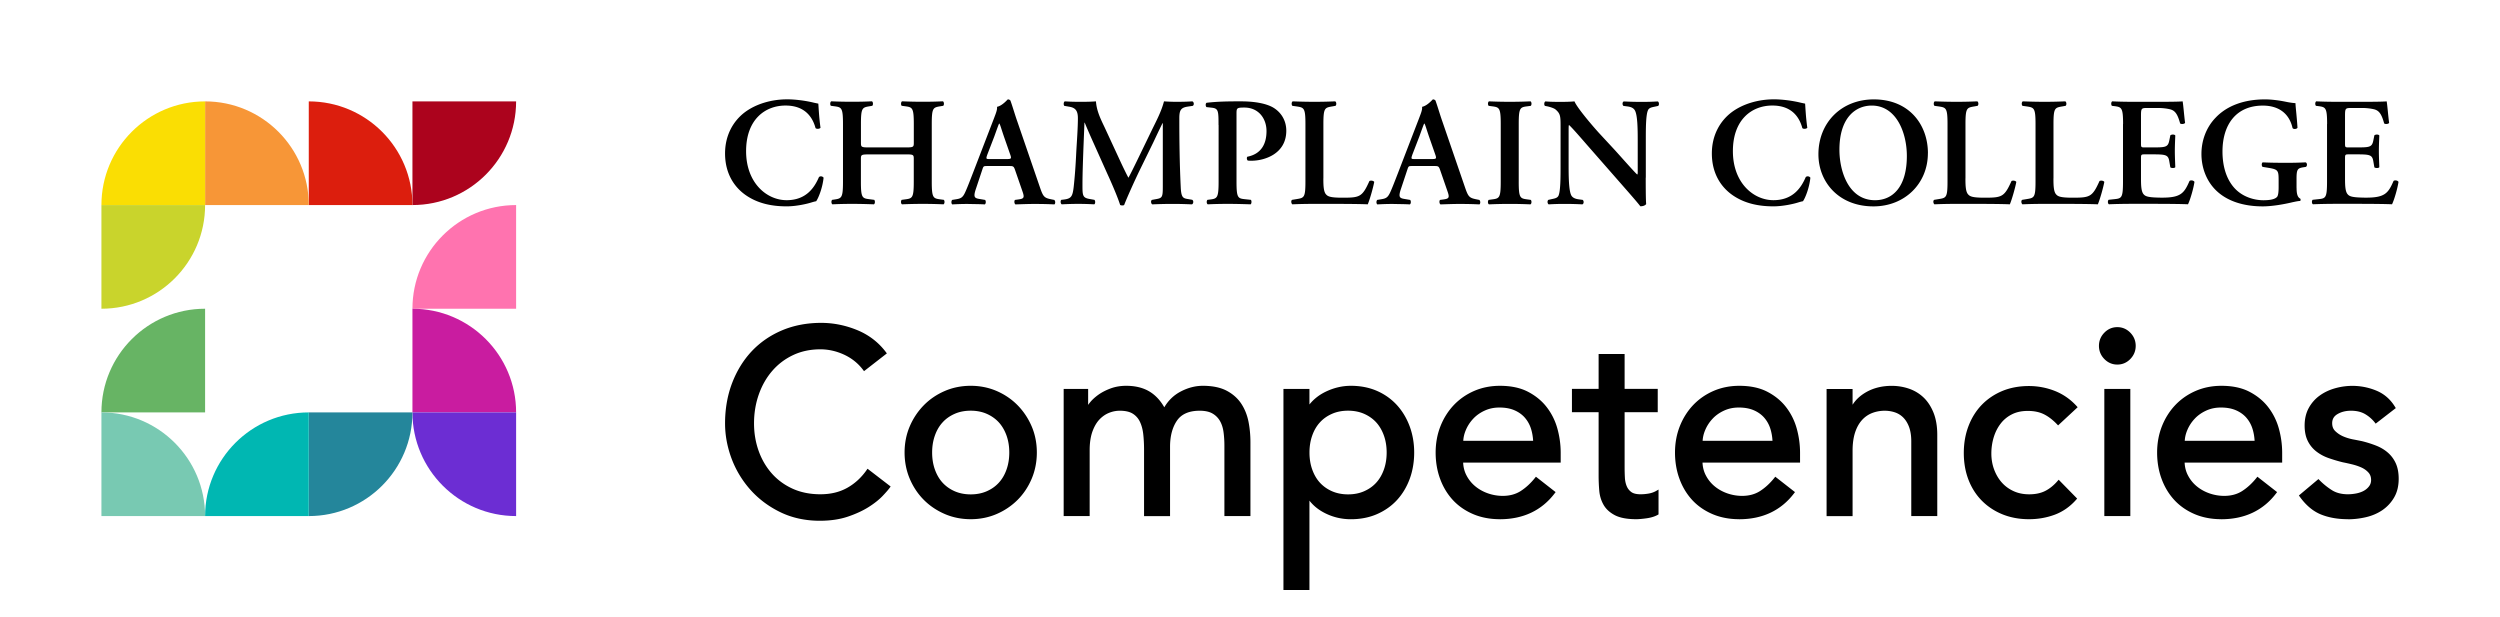 <svg xmlns="http://www.w3.org/2000/svg" id="Logos" viewBox="0 0 655.91 162"><defs><style>.cls-1{stroke-width:0}</style></defs><path d="M215.27 33.53c-.28.32-1.01.37-1.3.08-.69-2.56-2.52-5.92-7.87-5.92s-10.35 3.65-10.35 11.97 5.4 12.86 10.63 12.86 7.34-3.41 8.48-6.05c.37-.37 1.01-.2 1.22.16-.28 2.72-1.38 5.4-1.95 6.17-.49.08-.97.24-1.42.37-.89.28-3.69.97-6.33.97-4.02 0-7.47-.81-10.39-2.72-3.29-2.15-5.76-5.84-5.76-11.16 0-4.75 2.11-8.44 5.11-10.75 3-2.27 7.1-3.45 11.2-3.45 2.31 0 5.11.41 7.02.89l1.14.24c.08.93.16 3.33.57 6.33zm12.79 6.98c-2.07 0-2.19.08-2.19 1.18v5.96c0 4.3.36 4.38 2.27 4.62l1.22.16c.28.28.24 1.01-.08 1.18-2.11-.08-3.94-.12-5.72-.12s-3.61.04-5.15.12c-.32-.16-.37-.89-.08-1.18l.57-.08c1.91-.28 2.27-.41 2.27-4.71V32.55c0-4.3-.37-4.42-2.27-4.67l-.89-.12c-.28-.2-.24-1.01.08-1.18 1.79.08 3.69.12 5.48.12s3.61-.04 5.19-.12c.33.16.37.97.08 1.18l-.69.12c-1.91.32-2.27.37-2.27 4.67v4.91c0 1.14.12 1.22 2.19 1.22h9.49c2.07 0 2.19-.08 2.19-1.22v-4.91c0-4.3-.37-4.42-2.27-4.67l-.89-.12c-.28-.2-.24-1.01.08-1.18 1.87.08 3.69.12 5.48.12s3.61-.04 5.23-.12c.33.16.37.97.08 1.18l-.73.12c-1.91.32-2.27.37-2.27 4.67v15.09c0 4.3.37 4.42 2.27 4.67l.89.12c.28.28.24 1.01-.08 1.18-1.79-.08-3.61-.12-5.4-.12s-3.69.04-5.48.12c-.32-.16-.37-.89-.08-1.18l.89-.12c1.91-.24 2.27-.37 2.27-4.67v-5.96c0-1.1-.12-1.18-2.19-1.18h-9.49zm30.99 3.05c-1.05 0-1.01 0-1.38 1.1l-1.62 4.87c-.81 2.39-.28 2.48 1.22 2.72l1.18.2c.28.28.24 1.01-.08 1.18-1.3-.08-2.84-.08-4.5-.12-1.34 0-2.6.04-4.02.12-.28-.2-.32-.81-.04-1.18l1.22-.2c1.18-.2 1.62-.53 2.23-1.87.49-1.06 1.14-2.76 1.99-4.95l5.56-14.44c.49-1.3.89-2.27.77-2.96 1.42-.28 2.76-1.95 2.84-1.95.33 0 .53.12.69.32.65 1.83 1.18 3.73 1.83 5.56l5.84 17c.93 2.72 1.14 2.96 3.21 3.37l.61.12c.33.28.33.97.04 1.18-1.66-.08-3.17-.12-5.27-.12-1.75 0-3.53.08-4.95.12-.32-.2-.37-.93-.12-1.18l.89-.12c1.46-.2 1.66-.45 1.06-2.15l-1.91-5.52c-.37-1.1-.53-1.1-1.66-1.1h-5.6zm5.07-1.83c1.14 0 1.3-.08.97-1.06l-1.7-4.87c-.73-2.15-.97-3.08-1.18-3.37h-.08c-.16.28-.57 1.46-1.26 3.37l-1.83 4.75c-.41 1.18-.32 1.18.65 1.18h4.42zm48.67 10.71c.41.16.37 1.01-.08 1.18-1.75-.08-3.33-.12-4.95-.12-1.91 0-3.65.04-5.44.12-.32-.16-.49-.93-.08-1.18l1.1-.2c1.62-.28 1.74-.57 1.74-3.33V32.32H305c-1.1 2.23-1.66 3.45-2.43 5.07l-3.49 7.14c-1.38 2.84-3.41 7.34-4.14 9.25-.16.16-.77.16-1.05 0-.69-2.19-2.43-6.17-3.37-8.2l-3.49-7.79c-.77-1.7-1.95-4.38-2.43-5.6h-.08l-.28 6.98c-.08 2.48-.24 6.09-.24 9.41 0 2.68.04 3.29 1.79 3.61l1.34.24c.28.24.28 1.01-.04 1.18-1.5-.08-2.76-.12-4.26-.12-1.3 0-2.68.04-4.26.12-.37-.2-.37-.97-.12-1.18l.69-.08c1.95-.24 2.27-.85 2.56-3.33.28-2.56.49-5.19.69-9.41.16-2.76.41-6.13.41-8.6 0-1.91-.61-2.72-2.19-3l-1.38-.24c-.24-.28-.2-1.06.16-1.18 1.22.08 2.31.12 3.81.12 1.42 0 2.84 0 4.34-.12.16 2.43 1.18 4.54 2.23 6.73l4.34 9.37c.32.69 1.42 3 1.95 3.94.65-1.18 1.34-2.6 2.27-4.5l3.77-7.79c1.3-2.68 2.6-5.07 3.29-7.75 1.1.08 2.27.12 3.17.12 1.7 0 3.12-.04 4.26-.12.45.16.53.93.12 1.18l-1.34.2c-1.79.28-2.19.93-2.19 3.08 0 6 .08 12.01.37 18.01.12 2.72.57 2.96 1.87 3.16l1.18.2zm6.91-19.64c0-3.69-.04-4.34-1.74-4.54l-1.42-.16c-.28-.28-.28-.97.04-1.14 2.84-.32 5.27-.37 8.97-.37s6.65.57 8.48 1.62c2.11 1.26 3.45 3.41 3.45 6.09 0 6.17-5.88 7.87-9.09 7.87-.37 0-.69 0-1.01-.04-.28-.24-.32-.77-.12-1.01 3.69-.73 5.03-3.41 5.03-6.73s-2.11-6.17-5.8-6.17c-2.03 0-2.07.12-2.07 1.7v17.73c0 4.3.36 4.42 2.27 4.62l1.5.16c.24.28.2 1.01-.08 1.18-2.39-.08-4.22-.12-6-.12s-3.61.04-5.23.12c-.33-.16-.37-.89-.08-1.18l.65-.08c1.91-.24 2.27-.41 2.27-4.71V32.79zm27.5 14c0 2.03.08 3.49.69 4.18.49.57 1.14.89 4.38.89 4.5 0 5.15-.2 7.02-4.38.41-.2 1.06-.08 1.26.24-.32 1.7-1.22 4.79-1.7 5.88-1.7-.08-5.19-.12-9.74-.12h-4.22c-2.07 0-4.1.04-5.8.12-.32-.16-.45-.97-.08-1.18l1.22-.2c1.91-.32 2.27-.37 2.27-4.58V32.56c0-4.22-.37-4.34-2.27-4.63l-1.14-.16c-.28-.2-.28-1.01.08-1.18 2.03.08 3.85.12 5.72.12s3.61-.04 5.4-.12c.37.16.41.97.08 1.18l-.89.16c-1.91.32-2.27.41-2.27 4.63V46.8zm23.37-3.24c-1.05 0-1.01 0-1.38 1.1l-1.62 4.87c-.81 2.39-.28 2.48 1.22 2.72l1.18.2c.28.28.24 1.01-.08 1.18-1.3-.08-2.84-.08-4.5-.12-1.34 0-2.6.04-4.02.12-.28-.2-.33-.81-.04-1.18l1.22-.2c1.18-.2 1.62-.53 2.23-1.87.49-1.06 1.14-2.76 1.99-4.95l5.56-14.44c.49-1.3.89-2.27.77-2.96 1.42-.28 2.76-1.95 2.84-1.95.33 0 .53.12.69.32.65 1.83 1.18 3.73 1.83 5.56l5.84 17c.93 2.72 1.14 2.96 3.21 3.37l.61.12c.33.28.33.97.04 1.18-1.66-.08-3.17-.12-5.27-.12-1.75 0-3.53.08-4.95.12-.32-.2-.37-.93-.12-1.18l.89-.12c1.46-.2 1.66-.45 1.06-2.15l-1.91-5.52c-.37-1.1-.53-1.1-1.66-1.1h-5.6zm5.07-1.83c1.14 0 1.3-.08.97-1.06l-1.7-4.87c-.73-2.15-.97-3.08-1.18-3.37h-.08c-.16.28-.57 1.46-1.26 3.37l-1.83 4.75c-.41 1.18-.32 1.18.65 1.18h4.42zm22.82 5.92c0 4.3.36 4.42 2.27 4.67l.89.12c.28.28.24 1.01-.08 1.18-1.79-.08-3.61-.12-5.4-.12s-3.69.04-5.48.12c-.33-.16-.37-.89-.08-1.18l.89-.12c1.91-.24 2.27-.37 2.27-4.67V32.56c0-4.3-.37-4.42-2.27-4.67l-.89-.12c-.28-.28-.24-1.01.08-1.18a122.535 122.535 0 0 0 10.88 0c.32.16.37.89.08 1.18l-.89.12c-1.91.24-2.27.37-2.27 4.67v15.09zm33.32-1.05c0 1.22 0 6 .12 6.94-.32.45-1.05.61-1.54.57-.65-.85-1.66-2.03-4.58-5.36l-9.49-10.83c-2.6-3-3.94-4.5-4.62-5.11-.12 0-.12.45-.12 2.6v7.91c0 3.04.04 6.78.73 7.99.37.61 1.05.89 2.07 1.01l.89.12c.37.28.32 1.05-.08 1.18-1.5-.08-3.08-.12-4.63-.12-1.7 0-2.8.04-4.22.12-.32-.2-.41-.89-.08-1.18l.89-.2c.77-.16 1.5-.28 1.79-.93.53-1.26.53-4.79.53-7.99V33.7c0-3.16.04-3.81-1.34-4.99-.45-.37-1.58-.69-2.15-.81l-.61-.12c-.28-.24-.24-1.06.16-1.18 1.54.16 3.77.12 4.79.12.85 0 1.83-.04 2.8-.12.69 1.74 5.11 6.86 6.53 8.4l4.06 4.38c1.7 1.87 5.48 6.17 5.88 6.41.12-.12.12-.32.12-.97v-7.91c0-3.04-.04-6.78-.77-7.99-.37-.61-1.01-.89-2.03-1.01l-.93-.12c-.37-.28-.32-1.06.08-1.18 1.58.08 3.08.12 4.67.12 1.75 0 2.8-.04 4.26-.12.32.2.41.89.08 1.18l-.93.2c-.77.16-1.46.28-1.74.93-.57 1.26-.57 4.79-.57 7.99v9.7zm42.39-13.07c-.28.32-1.01.37-1.3.08-.69-2.56-2.52-5.92-7.87-5.92s-10.35 3.65-10.35 11.97 5.4 12.86 10.63 12.86 7.34-3.41 8.48-6.05c.37-.37 1.01-.2 1.22.16-.28 2.72-1.38 5.4-1.95 6.17-.49.08-.97.24-1.42.37-.89.28-3.69.97-6.33.97-4.02 0-7.47-.81-10.39-2.72-3.29-2.15-5.76-5.84-5.76-11.16 0-4.75 2.11-8.44 5.11-10.75 3-2.27 7.1-3.45 11.2-3.45 2.31 0 5.11.41 7.02.89l1.14.24c.08.93.16 3.33.57 6.33zm31.64 6.66c0 7.99-6.09 13.96-14.28 13.96-9.17 0-14.44-6.45-14.44-13.67 0-8.28 6-14.4 14.53-14.4 9.37 0 14.2 6.73 14.2 14.12zm-23.21-.89c0 5.6 2.39 13.23 9.33 13.23 4.62 0 8.36-3.45 8.36-11.6 0-6.13-2.76-13.23-9.21-13.23-4.06 0-8.48 2.96-8.48 11.6zm33.06 7.5c0 2.03.08 3.49.69 4.18.49.57 1.14.89 4.38.89 4.5 0 5.15-.2 7.02-4.38.41-.2 1.06-.08 1.26.24-.32 1.7-1.22 4.79-1.7 5.88-1.7-.08-5.19-.12-9.74-.12h-4.22c-2.07 0-4.1.04-5.8.12-.32-.16-.45-.97-.08-1.18l1.22-.2c1.91-.32 2.27-.37 2.27-4.58V32.56c0-4.22-.37-4.34-2.27-4.63l-1.14-.16c-.28-.2-.28-1.01.08-1.18 2.03.08 3.85.12 5.72.12s3.61-.04 5.4-.12c.37.16.41.97.08 1.18l-.89.16c-1.91.32-2.27.41-2.27 4.63V46.8zm23.09 0c0 2.03.08 3.49.69 4.18.49.57 1.14.89 4.38.89 4.5 0 5.15-.2 7.02-4.38.41-.2 1.06-.08 1.26.24-.32 1.7-1.22 4.79-1.7 5.88-1.7-.08-5.19-.12-9.74-.12h-4.22c-2.07 0-4.1.04-5.8.12-.32-.16-.45-.97-.08-1.18l1.22-.2c1.91-.32 2.27-.37 2.27-4.58V32.56c0-4.22-.37-4.34-2.27-4.63l-1.14-.16c-.28-.2-.28-1.01.08-1.18 2.03.08 3.85.12 5.72.12s3.61-.04 5.4-.12c.37.16.41.97.08 1.18l-.89.16c-1.91.32-2.27.41-2.27 4.63V46.8zm18.27-14.24c0-4.3-.37-4.46-2.27-4.71l-.65-.08c-.28-.28-.24-1.01.08-1.18 1.54.08 3.45.12 5.23.12h7.75c2.6 0 4.95-.04 5.48-.12.16.69.41 3.9.65 5.64-.16.32-.97.41-1.3.16-.65-2.35-1.26-3.33-2.56-3.69-.93-.24-2.15-.37-3.25-.37h-2.72c-1.74 0-1.74.08-1.74 2.39v6.86c0 1.06.04 1.1.97 1.1h1.95c3.53 0 4.14-.04 4.5-1.79l.28-1.38c.33-.28 1.1-.28 1.3.04-.04 1.1-.12 2.56-.12 4.06s.08 2.96.12 4.26c-.2.28-.97.28-1.3.04l-.28-1.62c-.28-1.7-.97-1.79-4.5-1.79h-1.95c-.93 0-.97.08-.97 1.1v5.15c0 2.07.08 3.53.69 4.22.49.57 1.18.85 4.58.89 5.15.04 6.04-1.1 7.46-4.38.37-.28 1.05-.16 1.3.24-.24 1.7-1.14 4.79-1.7 5.88-1.79-.08-5.27-.12-10.02-.12h-4.63c-1.79 0-4.26.04-6.09.12-.32-.16-.37-.89-.08-1.18l1.5-.16c1.91-.2 2.27-.32 2.27-4.62V32.55zm45.52 16.72c0 1.42.2 2.48.97 2.84.12.16.12.49-.04.61-.45 0-1.18.16-1.95.32-2.52.61-5.56 1.1-7.87 1.1-4.87 0-9.45-1.3-12.5-4.46-2.39-2.48-3.57-5.88-3.57-9.29s1.18-6.9 3.73-9.53c2.88-3.04 7.3-4.79 12.94-4.79 1.91 0 3.98.32 5.4.61.93.2 2.11.37 2.6.37.04 1.22.33 3.29.53 6.45-.2.41-1.1.45-1.3.08-.89-3.94-3.77-5.88-7.79-5.88-7.14 0-10.59 5.15-10.59 12.05 0 3.25.73 6.74 2.92 9.33 2.19 2.6 5.44 3.45 7.83 3.45 1.95 0 3.12-.32 3.61-.93.24-.37.37-1.1.37-2.56v-1.46c0-2.88-.04-3.12-2.76-3.57l-1.46-.24c-.28-.28-.28-.97.04-1.18 1.58.08 3.53.12 6.33.12 1.83 0 3.21-.04 4.95-.12.41.2.45.89.08 1.18l-.73.12c-1.5.24-1.75.57-1.75 3.04v2.35zm8.01-16.72c0-4.3-.37-4.46-2.27-4.71l-.65-.08c-.28-.28-.24-1.01.08-1.18 1.54.08 3.45.12 5.23.12h7.75c2.6 0 4.95-.04 5.48-.12.16.69.41 3.9.65 5.64-.16.32-.97.41-1.3.16-.65-2.35-1.26-3.33-2.56-3.69-.93-.24-2.15-.37-3.25-.37h-2.72c-1.74 0-1.74.08-1.74 2.39v6.86c0 1.06.04 1.1.97 1.1h1.95c3.53 0 4.14-.04 4.5-1.79l.28-1.38c.33-.28 1.1-.28 1.3.04-.04 1.1-.12 2.56-.12 4.06s.08 2.96.12 4.26c-.2.28-.97.28-1.3.04l-.28-1.62c-.28-1.7-.97-1.79-4.5-1.79h-1.95c-.93 0-.97.08-.97 1.1v5.15c0 2.07.08 3.53.69 4.22.49.57 1.18.85 4.58.89 5.15.04 6.04-1.1 7.46-4.38.37-.28 1.05-.16 1.3.24-.24 1.7-1.14 4.79-1.7 5.88-1.79-.08-5.27-.12-10.02-.12h-4.63c-1.79 0-4.26.04-6.09.12-.32-.16-.37-.89-.08-1.18l1.5-.16c1.91-.2 2.27-.32 2.27-4.62V32.55zM226.78 96.85c-1.35-1.79-3.05-3.16-5.12-4.13-2.07-.96-4.2-1.44-6.4-1.44-2.69 0-5.13.52-7.31 1.55a16.794 16.794 0 0 0-5.59 4.23c-1.55 1.79-2.75 3.89-3.6 6.29-.85 2.41-1.28 4.99-1.28 7.74 0 2.57.4 5 1.21 7.29.81 2.29 1.98 4.31 3.5 6.05 1.53 1.74 3.39 3.12 5.59 4.13 2.2 1.01 4.69 1.51 7.48 1.51s5.14-.57 7.21-1.72c2.06-1.15 3.82-2.75 5.25-4.81l5.46 4.19c-.36.5-.99 1.23-1.89 2.17-.9.94-2.09 1.88-3.57 2.82s-3.27 1.77-5.35 2.48c-2.09.71-4.5 1.07-7.24 1.07-3.77 0-7.17-.73-10.2-2.2-3.03-1.47-5.61-3.39-7.75-5.78a25.284 25.284 0 0 1-4.88-8.08c-1.12-3-1.68-6.04-1.68-9.11 0-3.76.61-7.23 1.82-10.42 1.21-3.19 2.91-5.94 5.09-8.25 2.18-2.31 4.79-4.11 7.85-5.4 3.05-1.28 6.42-1.93 10.1-1.93 3.14 0 6.23.62 9.26 1.86 3.03 1.24 5.51 3.14 7.44 5.71l-5.39 4.19z" class="cls-1"/><path d="M215.13 136.63c-3.81 0-7.3-.75-10.37-2.24-3.06-1.48-5.71-3.46-7.86-5.87a26.055 26.055 0 0 1-4.96-8.2c-1.13-3.03-1.71-6.14-1.71-9.24 0-3.79.62-7.34 1.84-10.55 1.23-3.22 2.96-6.04 5.16-8.38 2.21-2.34 4.89-4.19 7.98-5.49 3.09-1.3 6.54-1.95 10.25-1.95 3.18 0 6.34.63 9.4 1.88 3.08 1.26 5.64 3.22 7.6 5.83l.22.3-5.99 4.66-.23-.31c-1.3-1.73-2.98-3.08-4.98-4.01-2.01-.93-4.11-1.41-6.24-1.41-2.63 0-5.03.51-7.15 1.51s-3.96 2.39-5.47 4.14c-1.51 1.74-2.7 3.82-3.53 6.17-.83 2.35-1.26 4.91-1.26 7.61 0 2.51.4 4.92 1.19 7.16.79 2.24 1.94 4.23 3.43 5.93 1.48 1.69 3.32 3.05 5.46 4.03 2.14.98 4.6 1.48 7.32 1.48s5.02-.56 7.02-1.67c2-1.11 3.73-2.69 5.13-4.7l.23-.33 6.06 4.66-.21.3c-.37.52-1.02 1.26-1.92 2.21-.92.96-2.14 1.93-3.64 2.88s-3.33 1.8-5.43 2.51c-2.12.72-4.6 1.09-7.36 1.09zm.34-51.16c-3.61 0-6.96.64-9.96 1.9-2.99 1.26-5.59 3.04-7.72 5.31-2.13 2.27-3.82 5-5.01 8.13-1.19 3.13-1.79 6.59-1.79 10.28 0 3.01.56 6.03 1.66 8.98 1.1 2.95 2.72 5.62 4.81 7.96 2.09 2.33 4.66 4.25 7.63 5.69 2.97 1.44 6.34 2.16 10.04 2.16 2.68 0 5.08-.35 7.12-1.05 2.05-.7 3.82-1.52 5.27-2.44 1.45-.92 2.62-1.85 3.5-2.76.72-.75 1.27-1.36 1.63-1.83l-4.85-3.73c-1.42 1.95-3.15 3.5-5.15 4.61-2.11 1.17-4.6 1.77-7.39 1.77s-5.4-.52-7.64-1.55c-2.24-1.03-4.16-2.45-5.72-4.22-1.55-1.77-2.75-3.85-3.57-6.18-.82-2.32-1.23-4.82-1.23-7.42 0-2.78.44-5.43 1.3-7.86.86-2.44 2.1-4.6 3.67-6.41 1.58-1.82 3.5-3.28 5.72-4.32 2.22-1.05 4.73-1.58 7.47-1.58 2.24 0 4.45.5 6.56 1.48 1.99.93 3.68 2.25 5.03 3.94l4.79-3.73c-1.85-2.35-4.22-4.13-7.06-5.29-2.97-1.21-6.04-1.83-9.12-1.83zm22.23 33.25c0-2.38.44-4.61 1.31-6.67.88-2.06 2.08-3.87 3.6-5.43 1.53-1.56 3.32-2.79 5.39-3.68 2.07-.89 4.29-1.34 6.67-1.34s4.6.45 6.67 1.34c2.07.89 3.86 2.12 5.39 3.68 1.53 1.56 2.73 3.37 3.6 5.43.88 2.06 1.31 4.29 1.31 6.67s-.44 4.62-1.31 6.7c-.88 2.09-2.08 3.9-3.6 5.43-1.53 1.54-3.32 2.75-5.39 3.64-2.07.89-4.29 1.34-6.67 1.34s-4.6-.45-6.67-1.34a17.09 17.09 0 0 1-5.39-3.64c-1.53-1.54-2.73-3.35-3.6-5.43-.88-2.09-1.31-4.32-1.31-6.7zm6.47 0c0 1.65.25 3.18.74 4.57.49 1.4 1.19 2.59 2.09 3.58.9.99 2 1.77 3.3 2.34 1.3.57 2.76.86 4.38.86s3.08-.29 4.38-.86c1.3-.57 2.4-1.35 3.3-2.34.9-.99 1.59-2.18 2.09-3.58.49-1.4.74-2.92.74-4.57s-.25-3.17-.74-4.57c-.49-1.4-1.19-2.59-2.09-3.58-.9-.99-2-1.76-3.3-2.34-1.3-.57-2.76-.86-4.38-.86s-3.08.29-4.38.86c-1.3.57-2.4 1.35-3.3 2.34-.9.99-1.59 2.18-2.09 3.58-.49 1.4-.74 2.92-.74 4.57z" class="cls-1"/><path d="M254.68 136.22c-2.42 0-4.72-.46-6.82-1.37-2.1-.91-3.96-2.16-5.51-3.73-1.55-1.56-2.79-3.43-3.68-5.55-.89-2.12-1.34-4.43-1.34-6.85s.45-4.72 1.34-6.82c.89-2.1 2.13-3.96 3.68-5.55 1.55-1.59 3.41-2.85 5.51-3.76 2.1-.91 4.4-1.37 6.82-1.37s4.71.46 6.82 1.37c2.1.91 3.95 2.17 5.51 3.76 1.55 1.59 2.79 3.46 3.68 5.55.89 2.1 1.34 4.39 1.34 6.82s-.45 4.73-1.34 6.85c-.89 2.12-2.13 3.99-3.68 5.55a17.589 17.589 0 0 1-5.51 3.73c-2.1.91-4.4 1.37-6.82 1.37zm0-34.25c-2.32 0-4.51.44-6.52 1.31-2.01.87-3.78 2.08-5.27 3.6-1.49 1.52-2.67 3.31-3.53 5.32-.85 2.01-1.28 4.2-1.28 6.52s.43 4.53 1.28 6.56c.85 2.03 2.04 3.82 3.52 5.31 1.48 1.49 3.26 2.69 5.27 3.56 2.01.87 4.2 1.31 6.52 1.31s4.51-.44 6.52-1.31c2.01-.87 3.79-2.07 5.27-3.56 1.49-1.5 2.67-3.28 3.52-5.31.85-2.03 1.28-4.23 1.28-6.56s-.43-4.52-1.28-6.52c-.85-2.01-2.04-3.8-3.52-5.32a16.513 16.513 0 0 0-5.27-3.6c-2.01-.87-4.2-1.31-6.52-1.31zm0 28.47c-1.66 0-3.19-.3-4.53-.89a10.03 10.03 0 0 1-3.43-2.43c-.93-1.02-1.66-2.26-2.16-3.7-.51-1.43-.76-3.01-.76-4.7s.26-3.27.76-4.7c.51-1.44 1.24-2.69 2.16-3.71a10.03 10.03 0 0 1 3.43-2.43c1.35-.59 2.87-.89 4.53-.89s3.18.3 4.53.89c1.34.59 2.5 1.41 3.43 2.43.93 1.02 1.66 2.27 2.17 3.71s.76 3.02.76 4.7-.26 3.26-.76 4.7c-.51 1.44-1.24 2.69-2.17 3.71a10.03 10.03 0 0 1-3.43 2.43c-1.34.59-2.87.89-4.53.89zm0-22.69c-1.56 0-2.98.28-4.22.83-1.25.55-2.32 1.31-3.17 2.25-.86.94-1.54 2.1-2.01 3.45-.48 1.35-.72 2.84-.72 4.45s.24 3.1.72 4.45 1.15 2.51 2.01 3.45c.86.94 1.92 1.7 3.17 2.25s2.67.83 4.22.83 2.98-.28 4.22-.83c1.25-.55 2.31-1.3 3.17-2.25.86-.94 1.54-2.1 2.01-3.45.48-1.35.72-2.85.72-4.45s-.24-3.09-.72-4.45c-.48-1.34-1.15-2.5-2.01-3.45-.86-.94-1.93-1.7-3.17-2.25-1.25-.55-2.67-.83-4.22-.83zm24.78-5.33h5.66v5.09h.13c.14-.46.48-1.03 1.04-1.72s1.28-1.34 2.16-1.96c.88-.62 1.91-1.15 3.1-1.58 1.19-.44 2.5-.65 3.94-.65 2.38 0 4.38.51 5.99 1.51 1.62 1.01 2.94 2.52 3.97 4.54 1.03-2.02 2.49-3.53 4.38-4.54 1.89-1.01 3.79-1.51 5.73-1.51 2.47 0 4.49.41 6.06 1.24 1.57.83 2.81 1.91 3.7 3.27.9 1.35 1.52 2.89 1.85 4.61.34 1.72.5 3.5.5 5.33v18.98h-6.06v-18.15c0-1.24-.08-2.43-.24-3.58-.16-1.15-.48-2.15-.98-3.03-.49-.87-1.19-1.57-2.09-2.1-.9-.53-2.09-.79-3.57-.79-2.92 0-5.01.92-6.26 2.75-1.26 1.83-1.89 4.19-1.89 7.08v17.81h-6.06v-17.05c0-1.56-.08-2.98-.24-4.26-.16-1.28-.47-2.39-.94-3.34a5.306 5.306 0 0 0-2.02-2.2c-.88-.53-2.06-.79-3.54-.79-1.08 0-2.12.22-3.13.65-1.01.44-1.9 1.09-2.66 1.96-.76.87-1.37 1.98-1.82 3.34-.45 1.35-.67 2.95-.67 4.78v16.92h-6.06v-32.6z" class="cls-1"/><path d="M328.06 135.4h-6.82v-18.53c0-1.21-.08-2.4-.23-3.52-.15-1.09-.46-2.07-.93-2.89a5.313 5.313 0 0 0-1.95-1.96c-.84-.49-1.97-.74-3.38-.74-2.77 0-4.77.87-5.95 2.59-1.21 1.76-1.82 4.07-1.82 6.87v18.19h-6.82v-17.43c0-1.53-.08-2.95-.23-4.22-.15-1.23-.46-2.31-.91-3.21a4.97 4.97 0 0 0-1.88-2.05c-.81-.49-1.94-.74-3.34-.74-1.02 0-2.02.21-2.98.62-.95.41-1.8 1.04-2.53 1.86-.73.83-1.31 1.91-1.75 3.2-.43 1.31-.65 2.87-.65 4.66v17.3h-6.82v-33.35h6.42v4.18c.15-.21.31-.43.51-.67.58-.71 1.33-1.39 2.23-2.03.9-.63 1.97-1.18 3.19-1.63 1.23-.45 2.6-.68 4.07-.68 2.44 0 4.52.53 6.2 1.57 1.5.93 2.77 2.3 3.78 4.07 1.04-1.77 2.45-3.14 4.2-4.08 1.93-1.03 3.92-1.56 5.9-1.56 2.52 0 4.62.43 6.24 1.28 1.62.85 2.91 1.99 3.84 3.39.92 1.39 1.56 2.99 1.91 4.74.34 1.73.51 3.55.51 5.4v19.36zm-6.06-.76h5.3v-18.6c0-1.8-.17-3.57-.5-5.26-.32-1.66-.93-3.16-1.8-4.47-.86-1.29-2.06-2.35-3.57-3.14-1.51-.79-3.49-1.19-5.89-1.19-1.86 0-3.72.49-5.55 1.47-1.81.97-3.23 2.44-4.22 4.38l-.34.66-.34-.66c-1-1.95-2.29-3.42-3.84-4.39-1.55-.97-3.5-1.46-5.79-1.46-1.39 0-2.67.21-3.81.63-1.15.42-2.17.94-3.01 1.54-.85.6-1.55 1.23-2.08 1.89-.53.64-.85 1.18-.97 1.59l-.08.27h-.8v-5.09h-4.9v31.84h5.3v-16.54c0-1.87.23-3.51.69-4.9.46-1.39 1.1-2.56 1.89-3.47.8-.91 1.74-1.6 2.8-2.06 1.05-.45 2.16-.68 3.28-.68 1.54 0 2.8.28 3.73.85a5.61 5.61 0 0 1 2.16 2.36c.49.97.82 2.14.98 3.46.16 1.3.24 2.75.24 4.31v16.68h5.3v-17.43c0-2.95.66-5.41 1.95-7.3 1.33-1.93 3.54-2.92 6.58-2.92 1.54 0 2.81.28 3.76.84.95.56 1.7 1.31 2.23 2.24.51.91.86 1.97 1.02 3.16.16 1.16.24 2.38.24 3.63v17.78zm15.11-32.22h6.06v4.68h.13c1.17-1.74 2.77-3.09 4.82-4.06 2.04-.96 4.14-1.44 6.3-1.44 2.47 0 4.7.44 6.7 1.31 2 .87 3.7 2.09 5.12 3.64 1.41 1.56 2.5 3.38 3.27 5.47.76 2.09 1.15 4.32 1.15 6.7s-.38 4.69-1.15 6.77c-.76 2.09-1.85 3.9-3.27 5.43-1.42 1.54-3.12 2.74-5.12 3.61-2 .87-4.23 1.31-6.7 1.31-2.29 0-4.45-.49-6.47-1.48-2.02-.99-3.57-2.33-4.65-4.02h-.13v24.07h-6.06v-51.99zm16.57 4.95c-1.62 0-3.08.29-4.38.86-1.3.57-2.4 1.35-3.3 2.34-.9.99-1.59 2.18-2.09 3.58-.49 1.4-.74 2.92-.74 4.57s.25 3.18.74 4.57c.49 1.4 1.19 2.59 2.09 3.58.9.99 2 1.77 3.3 2.34 1.3.57 2.76.86 4.38.86s3.08-.29 4.38-.86c1.3-.57 2.4-1.35 3.3-2.34.9-.99 1.59-2.18 2.09-3.58.49-1.4.74-2.92.74-4.57s-.25-3.17-.74-4.57c-.49-1.4-1.19-2.59-2.09-3.58-.9-.99-2-1.76-3.3-2.34-1.3-.57-2.76-.86-4.38-.86z" class="cls-1"/><path d="M343.55 154.79h-6.82v-52.75h6.82v4.08c1.14-1.43 2.62-2.58 4.41-3.42 2.08-.98 4.26-1.48 6.46-1.48 2.51 0 4.81.45 6.85 1.34 2.04.89 3.8 2.15 5.25 3.74 1.44 1.59 2.56 3.47 3.34 5.59.78 2.12 1.17 4.42 1.17 6.84s-.39 4.79-1.17 6.9c-.78 2.12-1.9 3.99-3.34 5.56-1.44 1.57-3.21 2.81-5.25 3.7-2.04.89-4.34 1.34-6.85 1.34-2.34 0-4.57-.51-6.63-1.52-1.75-.85-3.17-1.98-4.24-3.36v23.44zm-6.06-.76h5.3v-24.07h.72l.11.18c1.04 1.63 2.55 2.94 4.49 3.89 1.96.96 4.08 1.44 6.3 1.44 2.4 0 4.61-.43 6.55-1.27 1.94-.85 3.62-2.03 4.99-3.52 1.37-1.49 2.45-3.28 3.19-5.31.75-2.03 1.12-4.27 1.12-6.64s-.38-4.54-1.12-6.57c-.74-2.03-1.82-3.83-3.19-5.34a14.428 14.428 0 0 0-4.99-3.55c-1.94-.85-4.15-1.27-6.55-1.27-2.09 0-4.15.47-6.14 1.41-1.97.93-3.54 2.25-4.66 3.93l-.11.17h-.72v-4.68h-5.3v51.23zm16.19-23.59c-1.66 0-3.19-.3-4.53-.89a10.03 10.03 0 0 1-3.43-2.43c-.93-1.02-1.66-2.26-2.17-3.7-.51-1.43-.76-3.01-.76-4.7s.26-3.27.76-4.7c.51-1.44 1.24-2.69 2.17-3.71a10.03 10.03 0 0 1 3.43-2.43c1.35-.59 2.87-.89 4.53-.89s3.18.3 4.53.89c1.34.59 2.5 1.41 3.43 2.43.93 1.02 1.66 2.27 2.16 3.7.51 1.43.76 3.01.76 4.7s-.26 3.27-.76 4.7c-.51 1.44-1.24 2.69-2.16 3.7a10.03 10.03 0 0 1-3.43 2.43c-1.34.59-2.87.89-4.53.89zm0-22.69c-1.56 0-2.98.28-4.22.83-1.25.55-2.31 1.3-3.17 2.25-.86.94-1.54 2.1-2.01 3.45-.48 1.35-.72 2.84-.72 4.45s.24 3.1.72 4.45 1.15 2.51 2.01 3.45c.86.94 1.92 1.7 3.17 2.25s2.67.83 4.23.83 2.98-.28 4.22-.83c1.25-.55 2.31-1.3 3.17-2.25.86-.94 1.53-2.1 2.01-3.45.48-1.35.72-2.85.72-4.45s-.24-3.1-.72-4.45c-.48-1.34-1.15-2.5-2.01-3.45-.86-.94-1.93-1.7-3.17-2.25-1.25-.55-2.67-.83-4.22-.83zm29.83 13.24c0 1.42.3 2.72.91 3.89.61 1.17 1.4 2.17 2.39 2.99.99.83 2.13 1.47 3.43 1.93 1.3.46 2.65.69 4.04.69 1.89 0 3.52-.45 4.92-1.34 1.39-.89 2.67-2.07 3.84-3.54l4.58 3.58c-3.37 4.45-8.08 6.67-14.14 6.67-2.52 0-4.79-.44-6.84-1.31-2.04-.87-3.77-2.07-5.19-3.61-1.41-1.54-2.5-3.35-3.27-5.43-.76-2.09-1.15-4.34-1.15-6.77s.41-4.69 1.25-6.77c.83-2.09 1.98-3.9 3.43-5.43 1.46-1.54 3.2-2.74 5.22-3.61 2.02-.87 4.22-1.31 6.6-1.31 2.83 0 5.22.51 7.17 1.51 1.95 1.01 3.56 2.33 4.82 3.95a15.68 15.68 0 0 1 2.73 5.5c.56 2.04.84 4.12.84 6.22v2.2h-25.6zm19.13-4.95c-.05-1.38-.26-2.64-.64-3.78a8.223 8.223 0 0 0-1.72-2.99c-.76-.85-1.72-1.51-2.86-1.99s-2.48-.72-4.01-.72-2.84.29-4.07.86c-1.24.57-2.28 1.32-3.13 2.23-.85.92-1.52 1.94-1.99 3.06s-.71 2.23-.71 3.34h19.13z" class="cls-1"/><path d="M393.48 136.22c-2.55 0-4.9-.45-6.99-1.34-2.08-.89-3.87-2.13-5.32-3.7-1.44-1.57-2.57-3.44-3.34-5.56-.78-2.12-1.17-4.44-1.17-6.9s.43-4.79 1.27-6.91c.84-2.12 2.03-3.99 3.51-5.55 1.49-1.56 3.28-2.81 5.34-3.7 2.06-.89 4.33-1.34 6.75-1.34 2.88 0 5.35.52 7.35 1.56 1.99 1.03 3.66 2.39 4.94 4.06 1.28 1.66 2.22 3.56 2.79 5.63.57 2.07.86 4.19.86 6.32v2.58h-25.59c.05 1.21.34 2.33.86 3.33a9.087 9.087 0 0 0 2.3 2.87c.95.79 2.07 1.42 3.32 1.86 1.25.44 2.57.67 3.92.67 1.8 0 3.39-.43 4.71-1.28 1.35-.87 2.61-2.03 3.75-3.46l.23-.29 5.17 4.04-.23.3c-3.43 4.53-8.29 6.82-14.45 6.82zm.07-34.25c-2.31 0-4.49.43-6.45 1.28-1.97.85-3.68 2.03-5.1 3.52-1.42 1.49-2.55 3.28-3.36 5.31s-1.22 4.26-1.22 6.63.38 4.61 1.12 6.64c.74 2.03 1.81 3.81 3.19 5.31 1.37 1.49 3.07 2.67 5.06 3.52 1.99.85 4.24 1.28 6.69 1.28 5.77 0 10.35-2.09 13.61-6.22l-3.99-3.11c-1.12 1.36-2.37 2.48-3.69 3.33-1.45.93-3.17 1.4-5.12 1.4-1.43 0-2.83-.24-4.17-.71-1.34-.47-2.53-1.14-3.55-1.99-1.02-.85-1.86-1.9-2.49-3.11-.63-1.22-.95-2.58-.95-4.06v-.38h25.6v-1.82c0-2.06-.28-4.12-.83-6.12-.55-1.98-1.44-3.79-2.66-5.37-1.22-1.58-2.8-2.87-4.69-3.85-1.89-.98-4.25-1.47-7-1.47zm9.48 14.44h-19.9v-.38c0-1.15.25-2.32.74-3.48.49-1.16 1.18-2.23 2.06-3.17.88-.95 1.97-1.73 3.25-2.32 1.28-.59 2.71-.9 4.23-.9s2.97.25 4.15.75c1.19.5 2.2 1.2 3 2.09.79.88 1.4 1.93 1.8 3.13.39 1.18.61 2.48.66 3.89v.39zm-19.13-.76h18.34c-.07-1.18-.27-2.29-.6-3.28a8.106 8.106 0 0 0-1.64-2.86c-.72-.8-1.64-1.44-2.73-1.9-1.09-.46-2.39-.69-3.86-.69s-2.74.28-3.91.82c-1.19.55-2.2 1.27-3.01 2.15-.82.88-1.46 1.87-1.91 2.95-.4.94-.62 1.88-.67 2.81zm50.65-7.87h-8.69v14.78c0 .92.02 1.82.07 2.72s.21 1.7.51 2.41c.29.71.74 1.28 1.35 1.72.61.44 1.49.65 2.66.65.72 0 1.46-.07 2.22-.21.76-.14 1.46-.39 2.09-.76v5.64c-.72.41-1.65.7-2.79.86-1.15.16-2.03.24-2.66.24-2.34 0-4.14-.33-5.42-1-1.28-.66-2.22-1.52-2.83-2.58-.61-1.05-.97-2.23-1.08-3.54-.11-1.31-.17-2.62-.17-3.95v-16.99h-7v-5.36h7v-9.15h6.06v9.15h8.69v5.36z" class="cls-1"/><path d="M429.3 136.22c-2.38 0-4.27-.35-5.6-1.04-1.34-.7-2.34-1.61-2.98-2.73-.63-1.1-1.01-2.34-1.13-3.7-.11-1.3-.17-2.64-.17-3.99v-16.61h-7v-6.12h7v-9.15h6.82v9.15h8.69v6.12h-8.69v14.41c0 .9.02 1.81.07 2.7.04.85.2 1.61.48 2.28.26.64.67 1.16 1.22 1.56.54.39 1.36.58 2.44.58.69 0 1.42-.07 2.16-.2.72-.13 1.38-.37 1.96-.71l.57-.33v6.52l-.19.11c-.76.43-1.74.74-2.93.91-1.18.16-2.06.24-2.71.24zm-16.12-28.82h7v17.36c0 1.32.06 2.64.17 3.92.11 1.24.45 2.38 1.03 3.38.57.99 1.47 1.8 2.67 2.43 1.22.63 2.99.95 5.25.95.61 0 1.48-.08 2.61-.24.99-.14 1.82-.38 2.47-.71v-4.79c-.51.23-1.06.4-1.64.51-.78.14-1.55.21-2.29.21-1.26 0-2.2-.24-2.88-.72a4.357 4.357 0 0 1-1.48-1.88c-.31-.75-.49-1.6-.53-2.53-.04-.9-.07-1.82-.07-2.74v-15.16h8.69v-4.61h-8.69v-9.15h-5.3v9.15h-7v4.61zm33.14 13.59c0 1.42.3 2.72.91 3.89.61 1.17 1.4 2.17 2.39 2.99.99.83 2.13 1.47 3.43 1.93 1.3.46 2.65.69 4.04.69 1.89 0 3.52-.45 4.92-1.34 1.39-.89 2.67-2.07 3.84-3.54l4.58 3.58c-3.37 4.45-8.08 6.67-14.14 6.67-2.52 0-4.79-.44-6.84-1.31-2.04-.87-3.77-2.07-5.19-3.61-1.41-1.54-2.5-3.35-3.27-5.43-.76-2.09-1.15-4.34-1.15-6.77s.41-4.69 1.25-6.77c.83-2.09 1.98-3.9 3.43-5.43 1.46-1.54 3.2-2.74 5.22-3.61 2.02-.87 4.22-1.31 6.6-1.31 2.83 0 5.22.51 7.17 1.51 1.95 1.01 3.56 2.33 4.82 3.95a15.68 15.68 0 0 1 2.73 5.5c.56 2.04.84 4.12.84 6.22v2.2h-25.6zm19.13-4.95c-.05-1.38-.26-2.64-.64-3.78a8.223 8.223 0 0 0-1.72-2.99c-.76-.85-1.72-1.51-2.86-1.99s-2.48-.72-4.01-.72-2.84.29-4.07.86c-1.24.57-2.28 1.32-3.13 2.23-.85.92-1.52 1.94-1.99 3.06s-.71 2.23-.71 3.34h19.13z" class="cls-1"/><path d="M456.28 136.22c-2.55 0-4.9-.45-6.99-1.34-2.08-.89-3.87-2.13-5.32-3.7-1.44-1.57-2.57-3.44-3.34-5.56-.78-2.12-1.17-4.44-1.17-6.9s.43-4.79 1.27-6.91c.84-2.12 2.03-3.99 3.51-5.55 1.49-1.56 3.28-2.81 5.34-3.7 2.06-.89 4.33-1.34 6.75-1.34 2.88 0 5.35.52 7.35 1.56 1.99 1.03 3.66 2.39 4.94 4.06 1.28 1.66 2.22 3.56 2.79 5.63.57 2.07.86 4.19.86 6.32v2.58h-25.59c.05 1.21.34 2.33.86 3.33a9.087 9.087 0 0 0 2.3 2.87c.95.79 2.07 1.42 3.32 1.86 1.25.44 2.57.67 3.92.67 1.8 0 3.39-.43 4.71-1.28 1.35-.87 2.61-2.03 3.75-3.46l.23-.29 5.17 4.04-.23.3c-3.43 4.53-8.29 6.82-14.45 6.82zm.07-34.25c-2.31 0-4.49.43-6.45 1.28-1.97.85-3.68 2.03-5.1 3.52-1.42 1.49-2.55 3.28-3.36 5.31s-1.22 4.26-1.22 6.63.38 4.61 1.12 6.64c.74 2.03 1.81 3.81 3.19 5.31 1.37 1.49 3.07 2.67 5.06 3.52 1.99.85 4.24 1.28 6.69 1.28 5.77 0 10.35-2.09 13.61-6.22l-3.99-3.11c-1.12 1.36-2.37 2.48-3.69 3.33-1.45.93-3.17 1.4-5.12 1.4-1.43 0-2.83-.24-4.17-.71-1.34-.47-2.53-1.14-3.55-1.99-1.02-.85-1.86-1.9-2.49-3.11-.63-1.22-.95-2.58-.95-4.06v-.38h25.6v-1.82c0-2.06-.28-4.12-.83-6.12-.55-1.98-1.44-3.79-2.66-5.37-1.22-1.58-2.8-2.87-4.69-3.85-1.89-.98-4.25-1.47-7-1.47zm9.48 14.44h-19.9v-.38c0-1.15.25-2.32.74-3.48.49-1.16 1.18-2.23 2.06-3.17.88-.95 1.97-1.73 3.25-2.32 1.28-.59 2.71-.9 4.23-.9s2.97.25 4.15.75c1.19.5 2.2 1.2 3 2.09.79.88 1.4 1.93 1.8 3.13.39 1.18.61 2.48.66 3.89v.39zm-19.13-.76h18.34c-.07-1.18-.27-2.29-.6-3.28a8.106 8.106 0 0 0-1.64-2.86c-.72-.8-1.64-1.44-2.73-1.9-1.09-.46-2.39-.69-3.86-.69s-2.74.28-3.91.82c-1.19.55-2.2 1.27-3.01 2.15-.82.88-1.46 1.87-1.91 2.95-.4.94-.62 1.88-.67 2.81zm32.9-13.23h6.06v5.02h.13c.76-1.74 2.09-3.15 3.97-4.23 1.89-1.08 4.06-1.62 6.53-1.62 1.53 0 3 .24 4.41.72 1.42.48 2.65 1.23 3.71 2.23 1.05 1.01 1.9 2.3 2.53 3.89.63 1.58.94 3.45.94 5.6V135h-6.06v-19.26c0-1.51-.2-2.81-.61-3.89-.4-1.08-.94-1.95-1.62-2.61a5.998 5.998 0 0 0-2.32-1.44c-.88-.3-1.78-.45-2.73-.45-1.26 0-2.42.21-3.5.62-1.08.41-2.02 1.07-2.83 1.96-.81.89-1.44 2.03-1.89 3.4-.45 1.38-.67 3-.67 4.88v16.78h-6.06v-32.6z" class="cls-1"/><path d="M508.27 135.4h-6.82v-19.63c0-1.46-.2-2.72-.58-3.75-.38-1.02-.9-1.85-1.53-2.48a5.587 5.587 0 0 0-2.18-1.35c-1.96-.66-4.18-.52-5.97.17a6.946 6.946 0 0 0-2.68 1.86c-.77.85-1.38 1.95-1.81 3.27-.43 1.33-.65 2.93-.65 4.76v17.16h-6.82v-33.35h6.82v4.13c.82-1.31 2.01-2.41 3.54-3.29 1.94-1.11 4.2-1.67 6.72-1.67 1.56 0 3.09.25 4.53.74 1.46.5 2.75 1.28 3.84 2.32 1.09 1.04 1.97 2.4 2.62 4.02.64 1.62.97 3.55.97 5.74v21.35zm-6.06-.76h5.3v-20.59c0-2.09-.31-3.93-.92-5.46-.61-1.52-1.42-2.78-2.44-3.75a9.491 9.491 0 0 0-3.57-2.15c-1.37-.47-2.81-.7-4.29-.7-2.39 0-4.53.53-6.35 1.57-1.8 1.03-3.09 2.4-3.81 4.05l-.1.23h-.76v-5.02h-5.3v31.84h5.3v-16.4c0-1.91.23-3.59.69-5 .46-1.42 1.12-2.61 1.97-3.54.84-.93 1.84-1.63 2.97-2.06 1.96-.75 4.37-.9 6.49-.18.93.32 1.76.83 2.47 1.53.71.7 1.28 1.63 1.71 2.75.42 1.12.63 2.47.63 4.02v18.88zm37.78-23.55c-1.12-1.19-2.3-2.1-3.54-2.72-1.24-.62-2.71-.93-4.41-.93s-3.11.31-4.34.93a8.92 8.92 0 0 0-3.1 2.54c-.83 1.08-1.46 2.32-1.89 3.71-.43 1.4-.64 2.85-.64 4.37s.25 2.95.74 4.3c.49 1.35 1.19 2.53 2.09 3.54.9 1.01 1.98 1.8 3.23 2.37 1.26.57 2.67.86 4.24.86 1.71 0 3.17-.31 4.38-.93 1.21-.62 2.33-1.52 3.37-2.72l4.31 4.4c-1.57 1.79-3.4 3.07-5.49 3.85-2.09.78-4.3 1.17-6.63 1.17-2.47 0-4.73-.41-6.77-1.24-2.04-.83-3.81-1.98-5.29-3.47-1.48-1.49-2.63-3.28-3.43-5.36-.81-2.09-1.21-4.39-1.21-6.91s.4-4.84 1.21-6.95c.81-2.11 1.94-3.92 3.4-5.43 1.46-1.51 3.21-2.69 5.25-3.54 2.04-.85 4.32-1.27 6.84-1.27 2.33 0 4.57.42 6.7 1.27 2.13.85 3.98 2.14 5.56 3.89l-4.58 4.26z" class="cls-1"/><path d="M532.31 136.22c-2.51 0-4.83-.43-6.91-1.27-2.08-.84-3.9-2.04-5.41-3.56-1.51-1.52-2.7-3.37-3.52-5.49-.82-2.12-1.24-4.49-1.24-7.05s.42-4.94 1.24-7.08c.82-2.15 1.99-4.02 3.48-5.56s3.3-2.76 5.38-3.63c2.08-.86 4.43-1.3 6.98-1.3 2.37 0 4.67.44 6.84 1.3 2.18.87 4.09 2.21 5.7 3.98l.25.28-5.13 4.77-.26-.27c-1.09-1.15-2.24-2.04-3.43-2.64-1.18-.59-2.6-.89-4.24-.89s-3 .3-4.17.89a8.492 8.492 0 0 0-2.97 2.44c-.8 1.04-1.41 2.24-1.82 3.59-.41 1.35-.62 2.79-.62 4.26s.24 2.87.72 4.17c.48 1.3 1.15 2.45 2.01 3.42.86.97 1.9 1.73 3.11 2.28 1.2.55 2.57.83 4.09.83 1.64 0 3.05-.3 4.21-.89 1.16-.59 2.26-1.48 3.25-2.63l.27-.31 4.85 4.95-.23.26c-1.61 1.83-3.5 3.16-5.64 3.96-2.12.79-4.4 1.19-6.77 1.19zm0-34.18c-2.45 0-4.7.42-6.69 1.24-1.99.83-3.71 1.99-5.13 3.45-1.42 1.47-2.53 3.25-3.32 5.31-.79 2.05-1.19 4.35-1.19 6.81s.4 4.74 1.19 6.77c.78 2.03 1.91 3.79 3.35 5.23 1.44 1.45 3.18 2.59 5.16 3.39 1.99.8 4.22 1.21 6.63 1.21 2.28 0 4.47-.39 6.5-1.15 1.91-.71 3.63-1.89 5.1-3.48l-3.78-3.86c-.99 1.08-2.07 1.91-3.21 2.5-1.26.64-2.79.97-4.55.97-1.62 0-3.1-.3-4.4-.89a9.94 9.94 0 0 1-3.36-2.47c-.92-1.04-1.65-2.27-2.16-3.66-.51-1.38-.76-2.87-.76-4.43s.22-3.05.66-4.48c.44-1.44 1.09-2.73 1.95-3.83a9.247 9.247 0 0 1 3.23-2.65c1.28-.64 2.8-.97 4.51-.97s3.3.33 4.58.97c1.17.59 2.31 1.44 3.38 2.52l4.03-3.75a14.488 14.488 0 0 0-5.16-3.51 17.63 17.63 0 0 0-6.56-1.25zm18.75-11.31c0-1.24.44-2.3 1.31-3.2.88-.89 1.92-1.34 3.13-1.34s2.26.45 3.13 1.34c.88.89 1.31 1.96 1.31 3.2s-.44 2.3-1.31 3.2c-.88.89-1.92 1.34-3.13 1.34s-2.26-.45-3.13-1.34c-.88-.89-1.31-1.96-1.31-3.2zm1.41 11.69h6.06v32.6h-6.06v-32.6z" class="cls-1"/><path d="M558.92 135.4h-6.82v-33.35h6.82v33.35zm-6.06-.76h5.3V102.8h-5.3v31.84zm2.65-38.99c-1.31 0-2.46-.49-3.4-1.45s-1.42-2.13-1.42-3.46.48-2.5 1.42-3.46c.95-.97 2.09-1.45 3.4-1.45s2.46.49 3.4 1.45 1.42 2.13 1.42 3.46-.48 2.5-1.42 3.46c-.95.97-2.09 1.45-3.4 1.45zm0-9.08c-1.12 0-2.05.4-2.86 1.23s-1.2 1.79-1.2 2.93.39 2.1 1.2 2.93c.81.83 1.75 1.23 2.86 1.23s2.05-.4 2.86-1.23 1.2-1.79 1.2-2.93-.39-2.1-1.2-2.93c-.81-.83-1.75-1.23-2.86-1.23zm17.29 34.42c0 1.42.3 2.72.91 3.89.61 1.17 1.4 2.17 2.39 2.99.99.83 2.13 1.47 3.43 1.93 1.3.46 2.65.69 4.04.69 1.89 0 3.52-.45 4.92-1.34 1.39-.89 2.67-2.07 3.84-3.54l4.58 3.58c-3.37 4.45-8.08 6.67-14.14 6.67-2.52 0-4.79-.44-6.84-1.31-2.04-.87-3.77-2.07-5.19-3.61-1.41-1.54-2.5-3.35-3.27-5.43-.76-2.09-1.15-4.34-1.15-6.77s.41-4.69 1.25-6.77c.83-2.09 1.98-3.9 3.43-5.43 1.46-1.54 3.2-2.74 5.22-3.61 2.02-.87 4.22-1.31 6.6-1.31 2.83 0 5.22.51 7.17 1.51 1.95 1.01 3.56 2.33 4.82 3.95a15.68 15.68 0 0 1 2.73 5.5c.56 2.04.84 4.12.84 6.22v2.2h-25.6zm19.13-4.95c-.05-1.38-.26-2.64-.64-3.78a8.223 8.223 0 0 0-1.72-2.99c-.76-.85-1.72-1.51-2.86-1.99s-2.48-.72-4.01-.72-2.84.29-4.07.86c-1.24.57-2.28 1.32-3.13 2.23-.85.92-1.52 1.94-1.99 3.06s-.71 2.23-.71 3.34h19.13z" class="cls-1"/><path d="M582.77 136.22c-2.55 0-4.9-.45-6.99-1.34-2.08-.89-3.87-2.13-5.32-3.7-1.44-1.57-2.57-3.44-3.34-5.56-.78-2.12-1.17-4.44-1.17-6.9s.43-4.79 1.27-6.91c.84-2.12 2.03-3.99 3.51-5.55 1.49-1.56 3.28-2.81 5.34-3.7 2.06-.89 4.33-1.34 6.75-1.34 2.88 0 5.35.52 7.35 1.56 1.99 1.03 3.66 2.39 4.94 4.06 1.28 1.66 2.22 3.56 2.79 5.63.57 2.07.86 4.19.86 6.32v2.58h-25.59c.05 1.21.34 2.33.86 3.33a9.087 9.087 0 0 0 2.3 2.87c.95.79 2.07 1.42 3.32 1.86 1.25.44 2.57.67 3.92.67 1.8 0 3.39-.43 4.71-1.28 1.35-.87 2.61-2.03 3.75-3.46l.23-.29 5.17 4.04-.23.3c-3.43 4.53-8.29 6.82-14.45 6.82zm.07-34.25c-2.31 0-4.49.43-6.45 1.28-1.97.85-3.68 2.03-5.1 3.52-1.42 1.49-2.55 3.28-3.36 5.31s-1.22 4.26-1.22 6.63.38 4.61 1.12 6.64c.74 2.03 1.81 3.81 3.19 5.31 1.37 1.49 3.07 2.67 5.06 3.52 1.99.85 4.24 1.28 6.69 1.28 5.77 0 10.35-2.09 13.61-6.22l-3.99-3.11c-1.12 1.36-2.37 2.48-3.69 3.33-1.45.93-3.17 1.4-5.12 1.4-1.43 0-2.83-.24-4.17-.71-1.34-.47-2.53-1.14-3.55-1.99-1.02-.85-1.86-1.9-2.49-3.11-.63-1.22-.95-2.58-.95-4.06v-.38h25.6v-1.82c0-2.06-.28-4.12-.83-6.12-.55-1.98-1.44-3.79-2.66-5.37-1.22-1.58-2.8-2.87-4.69-3.85-1.89-.98-4.25-1.47-7-1.47zm9.48 14.44h-19.9v-.38c0-1.15.25-2.32.74-3.48.49-1.16 1.18-2.23 2.06-3.17.88-.95 1.97-1.73 3.25-2.32 1.28-.59 2.71-.9 4.23-.9s2.97.25 4.15.75c1.19.5 2.2 1.2 3 2.09.79.88 1.4 1.93 1.8 3.13.39 1.18.61 2.48.66 3.89v.39zm-19.13-.76h18.34c-.07-1.18-.27-2.29-.6-3.28a8.106 8.106 0 0 0-1.64-2.86c-.72-.8-1.64-1.44-2.73-1.9-1.09-.46-2.39-.69-3.86-.69s-2.74.28-3.91.82c-1.19.55-2.2 1.27-3.01 2.15-.82.88-1.46 1.87-1.91 2.95-.4.94-.62 1.88-.67 2.81zm50.14-5.05c-.72-.92-1.61-1.68-2.66-2.3-1.06-.62-2.35-.93-3.87-.93-1.44 0-2.68.31-3.74.93-1.06.62-1.58 1.52-1.58 2.72 0 .96.3 1.74.91 2.34.61.6 1.32 1.08 2.15 1.44.83.37 1.72.64 2.66.83.94.18 1.75.34 2.43.48 1.3.32 2.53.71 3.67 1.17 1.14.46 2.13 1.05 2.96 1.79.83.73 1.48 1.63 1.95 2.68.47 1.06.71 2.34.71 3.85 0 1.83-.38 3.4-1.15 4.71s-1.75 2.37-2.96 3.2c-1.21.83-2.59 1.42-4.14 1.79-1.55.37-3.11.55-4.68.55-2.65 0-4.97-.41-6.97-1.24-2-.83-3.78-2.34-5.35-4.54l4.58-3.85c.99 1.01 2.09 1.9 3.3 2.68 1.21.78 2.7 1.17 4.45 1.17.76 0 1.54-.08 2.32-.24.79-.16 1.48-.41 2.09-.76.61-.34 1.1-.78 1.48-1.31.38-.53.57-1.13.57-1.82 0-.92-.28-1.67-.84-2.27-.56-.6-1.24-1.07-2.02-1.41-.79-.34-1.62-.62-2.49-.83-.88-.21-1.65-.38-2.32-.52-1.3-.32-2.54-.69-3.7-1.1-1.17-.41-2.2-.96-3.1-1.65-.9-.69-1.62-1.56-2.16-2.61-.54-1.05-.81-2.36-.81-3.92 0-1.7.35-3.17 1.04-4.44.7-1.26 1.62-2.3 2.76-3.13 1.15-.83 2.45-1.44 3.91-1.86 1.46-.41 2.93-.62 4.41-.62 2.16 0 4.22.41 6.2 1.24 1.98.83 3.55 2.2 4.71 4.13l-4.71 3.64z" class="cls-1"/><path d="M615.99 136.22c-2.69 0-5.08-.43-7.12-1.27-2.06-.85-3.91-2.42-5.52-4.67l-.2-.29 5.12-4.3.25.25c.96.98 2.05 1.87 3.24 2.63 1.14.74 2.57 1.11 4.24 1.11.74 0 1.49-.08 2.25-.23.74-.15 1.41-.39 1.98-.71.56-.32 1.01-.72 1.36-1.2.34-.47.5-.99.5-1.6 0-.82-.24-1.48-.74-2.01-.52-.56-1.16-1-1.9-1.32-.76-.33-1.58-.6-2.43-.8-.87-.21-1.64-.38-2.31-.51-1.31-.32-2.57-.7-3.75-1.11-1.2-.42-2.28-1-3.2-1.71a7.96 7.96 0 0 1-2.26-2.74c-.56-1.1-.85-2.48-.85-4.09 0-1.75.37-3.31 1.09-4.62a9.76 9.76 0 0 1 2.87-3.25c1.18-.85 2.53-1.49 4.03-1.91 3.65-1.03 7.46-.79 10.86.63 2.04.85 3.69 2.29 4.89 4.28l.18.29-5.28 4.08-.23-.3a9.069 9.069 0 0 0-2.55-2.21c-.99-.58-2.23-.88-3.68-.88-1.36 0-2.55.29-3.55.88-.94.55-1.4 1.33-1.4 2.39 0 .87.26 1.54.8 2.07a6.96 6.96 0 0 0 2.04 1.37c.8.35 1.67.62 2.58.8.95.18 1.75.34 2.43.48 1.32.33 2.58.73 3.74 1.19 1.18.47 2.21 1.1 3.07 1.86.87.77 1.56 1.71 2.05 2.81.49 1.1.74 2.45.74 4.01 0 1.89-.4 3.54-1.2 4.9a10.22 10.22 0 0 1-3.08 3.32c-1.25.85-2.68 1.47-4.27 1.84-1.57.37-3.18.56-4.77.56zm-11.81-6.09c1.47 1.98 3.15 3.37 4.99 4.13 1.94.8 4.24 1.21 6.83 1.21 1.53 0 3.08-.18 4.59-.54 1.5-.35 2.85-.94 4.02-1.73a9.364 9.364 0 0 0 2.85-3.08c.73-1.24 1.09-2.76 1.09-4.52 0-1.45-.23-2.69-.67-3.7-.45-1-1.07-1.86-1.86-2.55-.8-.7-1.76-1.28-2.85-1.72-1.13-.45-2.34-.84-3.62-1.15-.66-.13-1.47-.29-2.41-.48-.97-.19-1.89-.47-2.74-.85-.87-.38-1.63-.89-2.27-1.52-.68-.67-1.02-1.54-1.02-2.61 0-1.33.6-2.35 1.77-3.04 1.11-.65 2.43-.98 3.93-.98 1.59 0 2.96.33 4.06.98.98.57 1.83 1.28 2.53 2.11l4.15-3.21c-1.1-1.7-2.57-2.94-4.36-3.69a15.715 15.715 0 0 0-10.36-.6c-1.41.4-2.68 1-3.79 1.8-1.09.79-1.99 1.8-2.65 3-.66 1.2-1 2.63-1 4.25 0 1.49.26 2.75.77 3.75s1.2 1.83 2.05 2.48c.86.66 1.87 1.2 2.99 1.59 1.16.41 2.39.78 3.67 1.09.66.14 1.44.31 2.32.52.89.21 1.75.5 2.56.85.83.36 1.55.87 2.14 1.5.63.67.95 1.52.95 2.53 0 .77-.22 1.45-.64 2.04-.41.57-.95 1.05-1.6 1.41-.64.36-1.38.63-2.2.8-.8.16-1.61.25-2.4.25-1.82 0-3.38-.41-4.65-1.23-1.13-.73-2.18-1.56-3.12-2.49l-4.04 3.4z" class="cls-1"/><path fill="#ac031d" stroke-width="0" d="M135.41 26.6h-27.2v27.2c15.02 0 27.2-12.18 27.2-27.2z"/><path fill="#dc1e0d" stroke-width="0" d="M108.21 53.8h-27.2V26.6c15.02 0 27.2 12.18 27.2 27.2z"/><path fill="#ff73af" stroke-width="0" d="M108.21 81h27.2V53.8c-15.02 0-27.2 12.18-27.2 27.2z"/><path fill="#f79637" stroke-width="0" d="M81.01 53.8h-27.2V26.6c15.02 0 27.2 12.18 27.2 27.2z"/><path fill="#fade03" stroke-width="0" d="M26.61 53.8h27.2V26.6c-15.02 0-27.2 12.18-27.2 27.2z"/><path fill="#c91ca0" stroke-width="0" d="M135.41 108.2h-27.2V81c15.02 0 27.2 12.18 27.2 27.2z"/><path fill="#6c2dd3" stroke-width="0" d="M108.21 108.2h27.2v27.2c-15.02 0-27.2-12.18-27.2-27.2z"/><path fill="#c9d42c" stroke-width="0" d="M53.81 53.8h-27.2V81c15.02 0 27.2-12.18 27.2-27.2z"/><path fill="#67b464" stroke-width="0" d="M26.61 108.2h27.2V81c-15.02 0-27.2 12.18-27.2 27.2z"/><path fill="#78c9b2" stroke-width="0" d="M53.81 135.4h-27.2v-27.2c15.02 0 27.2 12.18 27.2 27.2z"/><path fill="#24869b" stroke-width="0" d="M108.21 108.2h-27.2v27.2c15.02 0 27.2-12.18 27.2-27.2z"/><path fill="#00b7b2" stroke-width="0" d="M53.81 135.4h27.2v-27.2c-15.02 0-27.2 12.18-27.2 27.2z"/></svg>